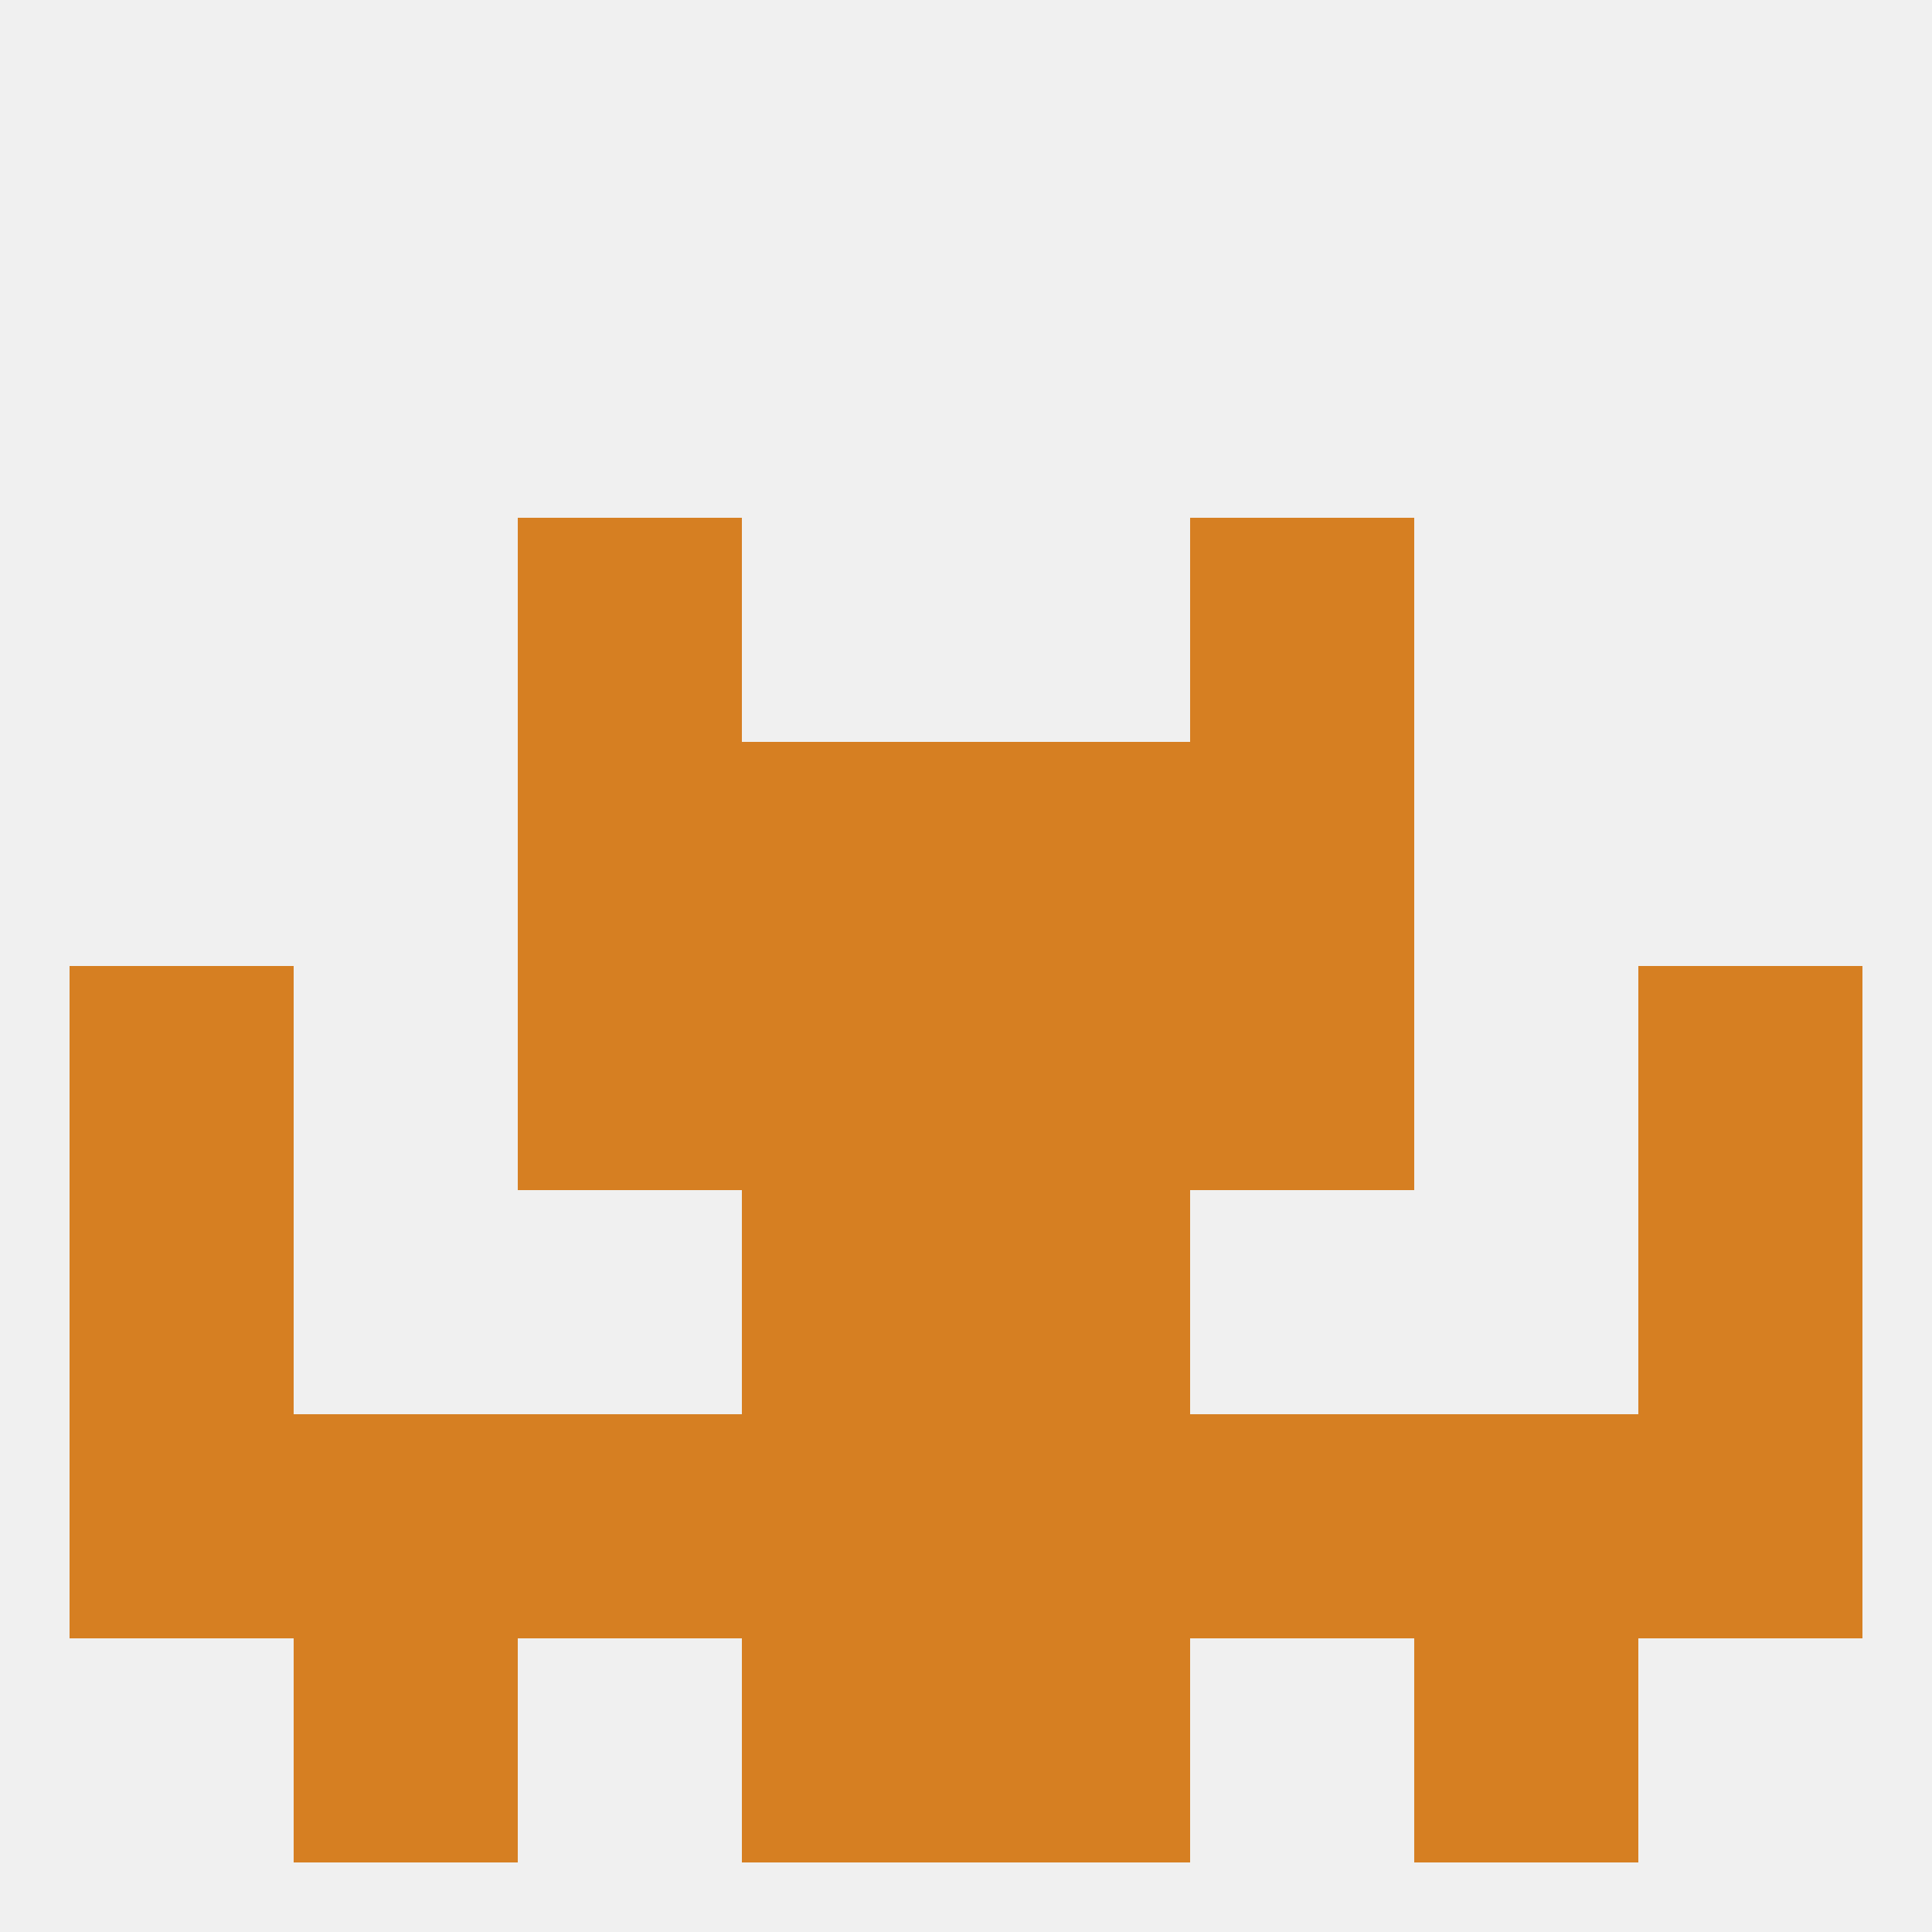 
<!--   <?xml version="1.0"?> -->
<svg version="1.1" baseprofile="full" xmlns="http://www.w3.org/2000/svg" xmlns:xlink="http://www.w3.org/1999/xlink" xmlns:ev="http://www.w3.org/2001/xml-events" width="250" height="250" viewBox="0 0 250 250" >
	<rect width="100%" height="100%" fill="rgba(240,240,240,255)"/>

	<rect x="154" y="67" width="29" height="29" fill="rgba(214,127,34,255)"/>
	<rect x="67" y="67" width="29" height="29" fill="rgba(214,127,34,255)"/>
	<rect x="96" y="96" width="29" height="29" fill="rgba(214,127,34,255)"/>
	<rect x="125" y="96" width="29" height="29" fill="rgba(214,127,34,255)"/>
	<rect x="67" y="96" width="29" height="29" fill="rgba(214,127,34,255)"/>
	<rect x="154" y="96" width="29" height="29" fill="rgba(214,127,34,255)"/>
	<rect x="9" y="154" width="29" height="29" fill="rgba(214,127,34,255)"/>
	<rect x="212" y="154" width="29" height="29" fill="rgba(214,127,34,255)"/>
	<rect x="96" y="154" width="29" height="29" fill="rgba(214,127,34,255)"/>
	<rect x="125" y="154" width="29" height="29" fill="rgba(214,127,34,255)"/>
	<rect x="96" y="183" width="29" height="29" fill="rgba(214,127,34,255)"/>
	<rect x="125" y="183" width="29" height="29" fill="rgba(214,127,34,255)"/>
	<rect x="212" y="183" width="29" height="29" fill="rgba(214,127,34,255)"/>
	<rect x="183" y="183" width="29" height="29" fill="rgba(214,127,34,255)"/>
	<rect x="67" y="183" width="29" height="29" fill="rgba(214,127,34,255)"/>
	<rect x="154" y="183" width="29" height="29" fill="rgba(214,127,34,255)"/>
	<rect x="9" y="183" width="29" height="29" fill="rgba(214,127,34,255)"/>
	<rect x="38" y="183" width="29" height="29" fill="rgba(214,127,34,255)"/>
	<rect x="96" y="212" width="29" height="29" fill="rgba(214,127,34,255)"/>
	<rect x="125" y="212" width="29" height="29" fill="rgba(214,127,34,255)"/>
	<rect x="38" y="212" width="29" height="29" fill="rgba(214,127,34,255)"/>
	<rect x="183" y="212" width="29" height="29" fill="rgba(214,127,34,255)"/>
	<rect x="67" y="125" width="29" height="29" fill="rgba(214,127,34,255)"/>
	<rect x="154" y="125" width="29" height="29" fill="rgba(214,127,34,255)"/>
	<rect x="96" y="125" width="29" height="29" fill="rgba(214,127,34,255)"/>
	<rect x="125" y="125" width="29" height="29" fill="rgba(214,127,34,255)"/>
	<rect x="9" y="125" width="29" height="29" fill="rgba(214,127,34,255)"/>
	<rect x="212" y="125" width="29" height="29" fill="rgba(214,127,34,255)"/>
</svg>